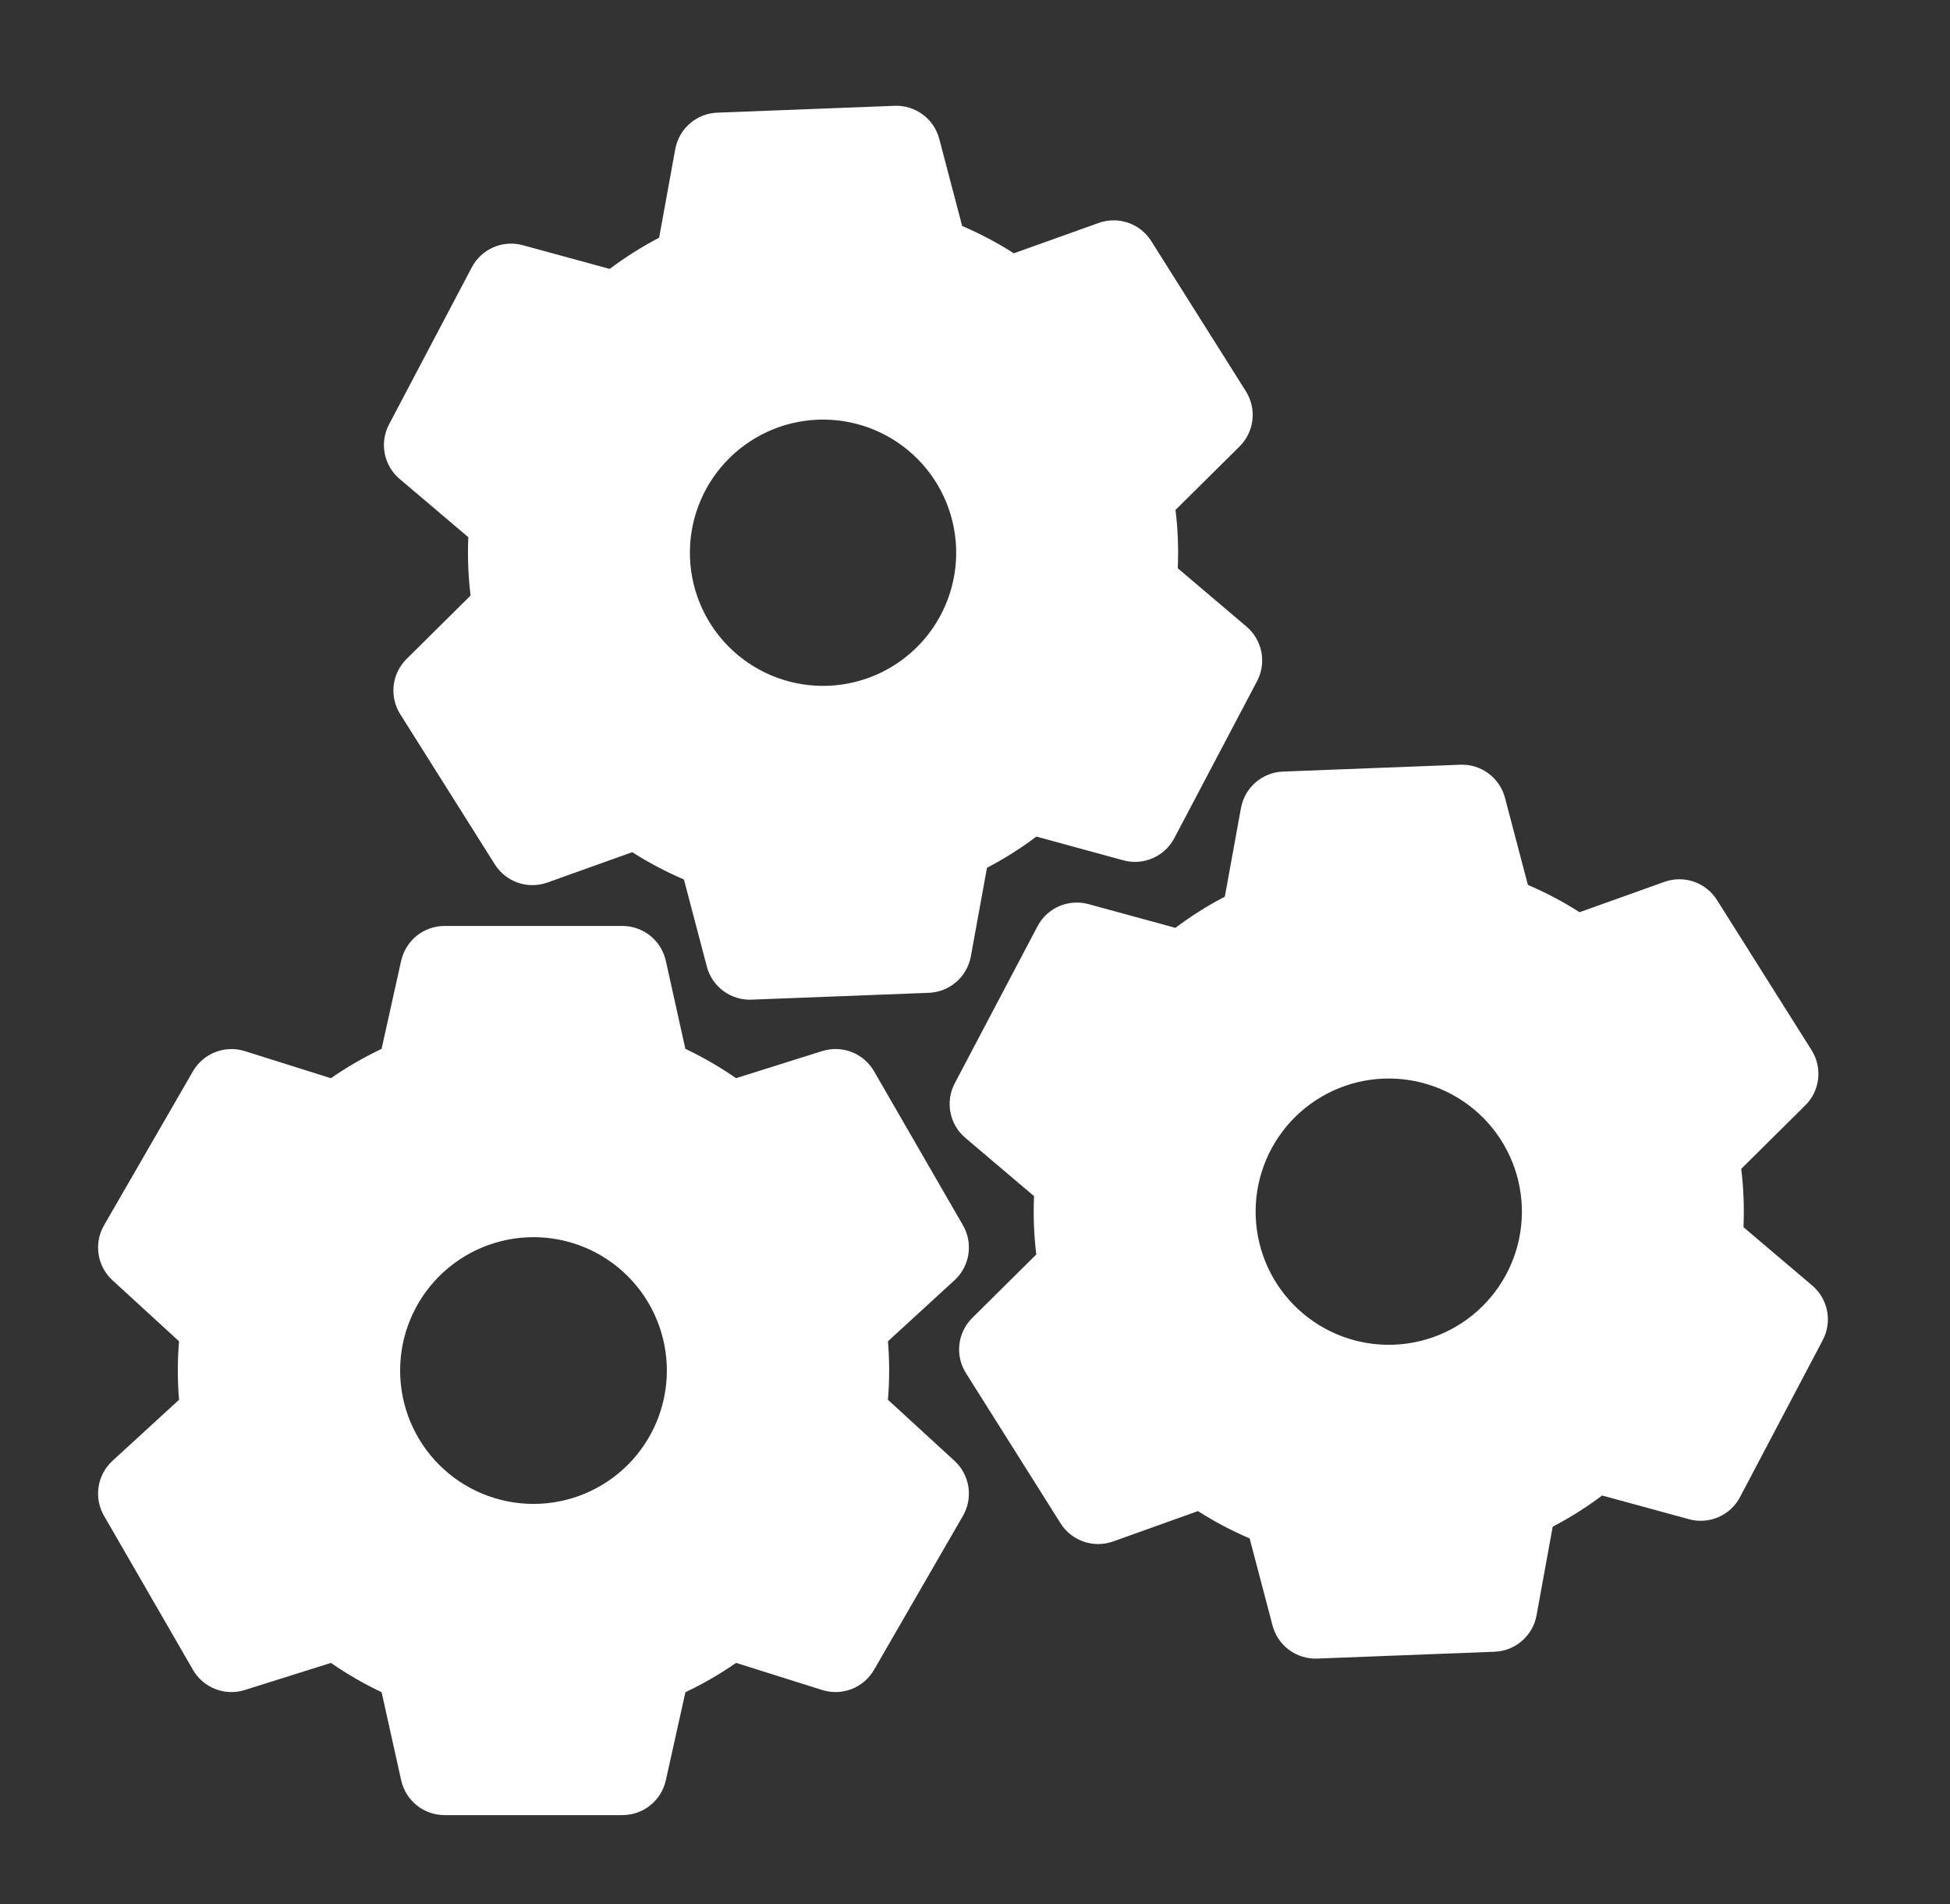 <svg width="212" height="207" viewBox="0 0 212 207" fill="none" xmlns="http://www.w3.org/2000/svg">
<rect x="0" y="0" width="212" height="207" fill="#333333" stroke="none"/>
<path fill-rule="evenodd" clip-rule="evenodd" d="M43.616 104.451C43.855 103.378 44.452 102.418 45.309 101.73C46.167 101.042 47.234 100.667 48.333 100.667H67.667C68.766 100.667 69.833 101.042 70.69 101.73C71.548 102.418 72.145 103.378 72.384 104.451L74.511 114.026C76.444 114.944 78.281 116.008 80.021 117.216L89.388 114.268C90.436 113.938 91.566 113.976 92.591 114.375C93.616 114.774 94.474 115.51 95.023 116.462L104.69 133.205C105.24 134.157 105.449 135.269 105.282 136.356C105.115 137.443 104.582 138.44 103.772 139.184L96.536 145.82C96.711 147.936 96.711 150.064 96.536 152.18L103.772 158.817C104.582 159.56 105.115 160.558 105.282 161.645C105.449 162.732 105.24 163.843 104.69 164.795L95.023 181.538C94.474 182.49 93.616 183.227 92.591 183.626C91.566 184.025 90.436 184.062 89.388 183.732L80.025 180.784C78.285 181.992 76.449 183.056 74.515 183.974L72.389 193.544C72.151 194.619 71.553 195.581 70.695 196.27C69.836 196.959 68.768 197.334 67.667 197.333H48.333C47.234 197.333 46.167 196.958 45.309 196.27C44.452 195.582 43.855 194.622 43.616 193.549L41.489 183.974C39.556 183.056 37.719 181.992 35.979 180.784L26.612 183.732C25.563 184.062 24.433 184.025 23.409 183.626C22.384 183.227 21.526 182.49 20.977 181.538L11.31 164.795C10.76 163.843 10.551 162.732 10.718 161.645C10.885 160.558 11.418 159.56 12.228 158.817L19.464 152.18C19.289 150.064 19.289 147.936 19.464 145.82L12.228 139.188C11.418 138.445 10.885 137.447 10.718 136.36C10.551 135.273 10.76 134.162 11.31 133.21L20.977 116.467C21.526 115.515 22.384 114.778 23.409 114.379C24.433 113.98 25.563 113.943 26.612 114.273L35.974 117.221C37.714 116.013 39.551 114.949 41.484 114.031L43.611 104.461L43.616 104.451ZM58 163.5C61.846 163.5 65.534 161.972 68.253 159.253C70.972 156.534 72.5 152.846 72.5 149C72.5 145.154 70.972 141.466 68.253 138.747C65.534 136.028 61.846 134.5 58 134.5C54.154 134.5 50.466 136.028 47.747 138.747C45.028 141.466 43.5 145.154 43.5 149C43.5 152.846 45.028 156.534 47.747 159.253C50.466 161.972 54.154 163.5 58 163.5Z" fill="white"/>
<path fill-rule="evenodd" clip-rule="evenodd" d="M134.92 87.84C135.116 86.76 135.675 85.78 136.504 85.061C137.333 84.341 138.383 83.926 139.48 83.883L158.766 83.139C159.863 83.097 160.941 83.43 161.823 84.084C162.705 84.737 163.338 85.671 163.618 86.733L166.108 96.203C168.072 97.044 169.945 98.034 171.727 99.173L180.958 95.871C181.991 95.502 183.12 95.496 184.158 95.855C185.195 96.213 186.079 96.915 186.664 97.843L196.952 114.173C197.537 115.102 197.788 116.203 197.663 117.294C197.539 118.384 197.046 119.4 196.266 120.173L189.303 127.071C189.559 129.176 189.641 131.298 189.548 133.417L197.022 139.758C197.859 140.469 198.428 141.443 198.637 142.521C198.845 143.599 198.68 144.716 198.168 145.687L189.169 162.761C188.657 163.732 187.83 164.5 186.823 164.937C185.816 165.375 184.691 165.456 183.632 165.167L174.179 162.586C172.489 163.859 170.698 164.99 168.805 165.981L167.052 175.609C166.856 176.691 166.297 177.673 165.467 178.393C164.636 179.114 163.585 179.529 162.487 179.571L143.201 180.315C142.104 180.357 141.025 180.024 140.143 179.371C139.261 178.718 138.628 177.783 138.349 176.722L135.859 167.252C133.895 166.41 132.022 165.42 130.24 164.282L121.009 167.583C119.975 167.953 118.846 167.959 117.809 167.6C116.772 167.242 115.887 166.54 115.302 165.611L105.015 149.281C104.429 148.352 104.178 147.252 104.303 146.161C104.428 145.07 104.921 144.055 105.701 143.282L112.663 136.383C112.407 134.278 112.326 132.156 112.418 130.038L104.945 123.701C104.108 122.991 103.538 122.016 103.33 120.938C103.122 119.86 103.287 118.744 103.799 117.772L112.798 100.698C113.309 99.727 114.137 98.96 115.144 98.522C116.15 98.085 117.276 98.004 118.335 98.292L127.788 100.873C129.477 99.601 131.269 98.469 133.162 97.479L134.915 87.85L134.92 87.84ZM151.541 146.192C155.378 146.044 158.998 144.378 161.606 141.561C164.214 138.743 165.596 135.005 165.448 131.169C165.3 127.333 163.634 123.712 160.817 121.104C157.999 118.496 154.261 117.114 150.425 117.263C146.589 117.411 142.969 119.076 140.361 121.894C137.753 124.711 136.371 128.449 136.519 132.285C136.667 136.122 138.332 139.742 141.15 142.35C143.967 144.958 147.705 146.34 151.541 146.192Z" fill="white"/>
<path fill-rule="evenodd" clip-rule="evenodd" d="M73.416 16.204C73.613 15.124 74.172 14.144 75.001 13.425C75.83 12.705 76.88 12.29 77.977 12.248L97.263 11.503C98.36 11.461 99.438 11.794 100.32 12.448C101.202 13.101 101.835 14.036 102.114 15.097L104.604 24.567C106.568 25.409 108.442 26.398 110.224 27.537L119.455 24.235C120.488 23.866 121.617 23.86 122.654 24.218C123.692 24.577 124.576 25.279 125.161 26.207L135.449 42.537C136.034 43.466 136.285 44.567 136.16 45.658C136.036 46.748 135.543 47.764 134.763 48.537L127.8 55.435C128.056 57.54 128.138 59.662 128.045 61.781L135.518 68.122C136.355 68.832 136.925 69.807 137.134 70.885C137.342 71.963 137.177 73.08 136.665 74.051L127.666 91.125C127.154 92.096 126.327 92.864 125.32 93.301C124.313 93.739 123.187 93.82 122.128 93.531L112.675 90.95C110.986 92.223 109.195 93.354 107.302 94.345L105.549 103.973C105.353 105.055 104.793 106.037 103.963 106.757C103.133 107.478 102.082 107.893 100.984 107.935L81.697 108.679C80.6 108.721 79.522 108.388 78.64 107.735C77.758 107.082 77.125 106.147 76.846 105.086L74.356 95.616C72.392 94.774 70.519 93.784 68.736 92.646L59.506 95.947C58.472 96.317 57.343 96.323 56.306 95.964C55.268 95.606 54.384 94.904 53.799 93.975L43.512 77.645C42.926 76.716 42.675 75.616 42.8 74.525C42.925 73.434 43.418 72.419 44.197 71.646L51.16 64.747C50.904 62.642 50.822 60.52 50.915 58.402L43.442 52.065C42.605 51.355 42.035 50.38 41.827 49.302C41.618 48.224 41.784 47.108 42.296 46.136L51.294 29.062C51.806 28.091 52.634 27.324 53.641 26.886C54.647 26.449 55.773 26.368 56.832 26.656L66.285 29.237C67.974 27.965 69.766 26.833 71.659 25.843L73.412 16.214L73.416 16.204ZM90.038 74.556C93.874 74.408 97.495 72.742 100.103 69.925C102.711 67.107 104.093 63.37 103.945 59.533C103.797 55.697 102.131 52.077 99.314 49.468C96.496 46.861 92.758 45.478 88.922 45.627C85.086 45.775 81.465 47.441 78.857 50.258C76.249 53.075 74.867 56.813 75.015 60.649C75.163 64.486 76.829 68.106 79.647 70.714C82.464 73.322 86.202 74.704 90.038 74.556Z" fill="white"/>
</svg>
